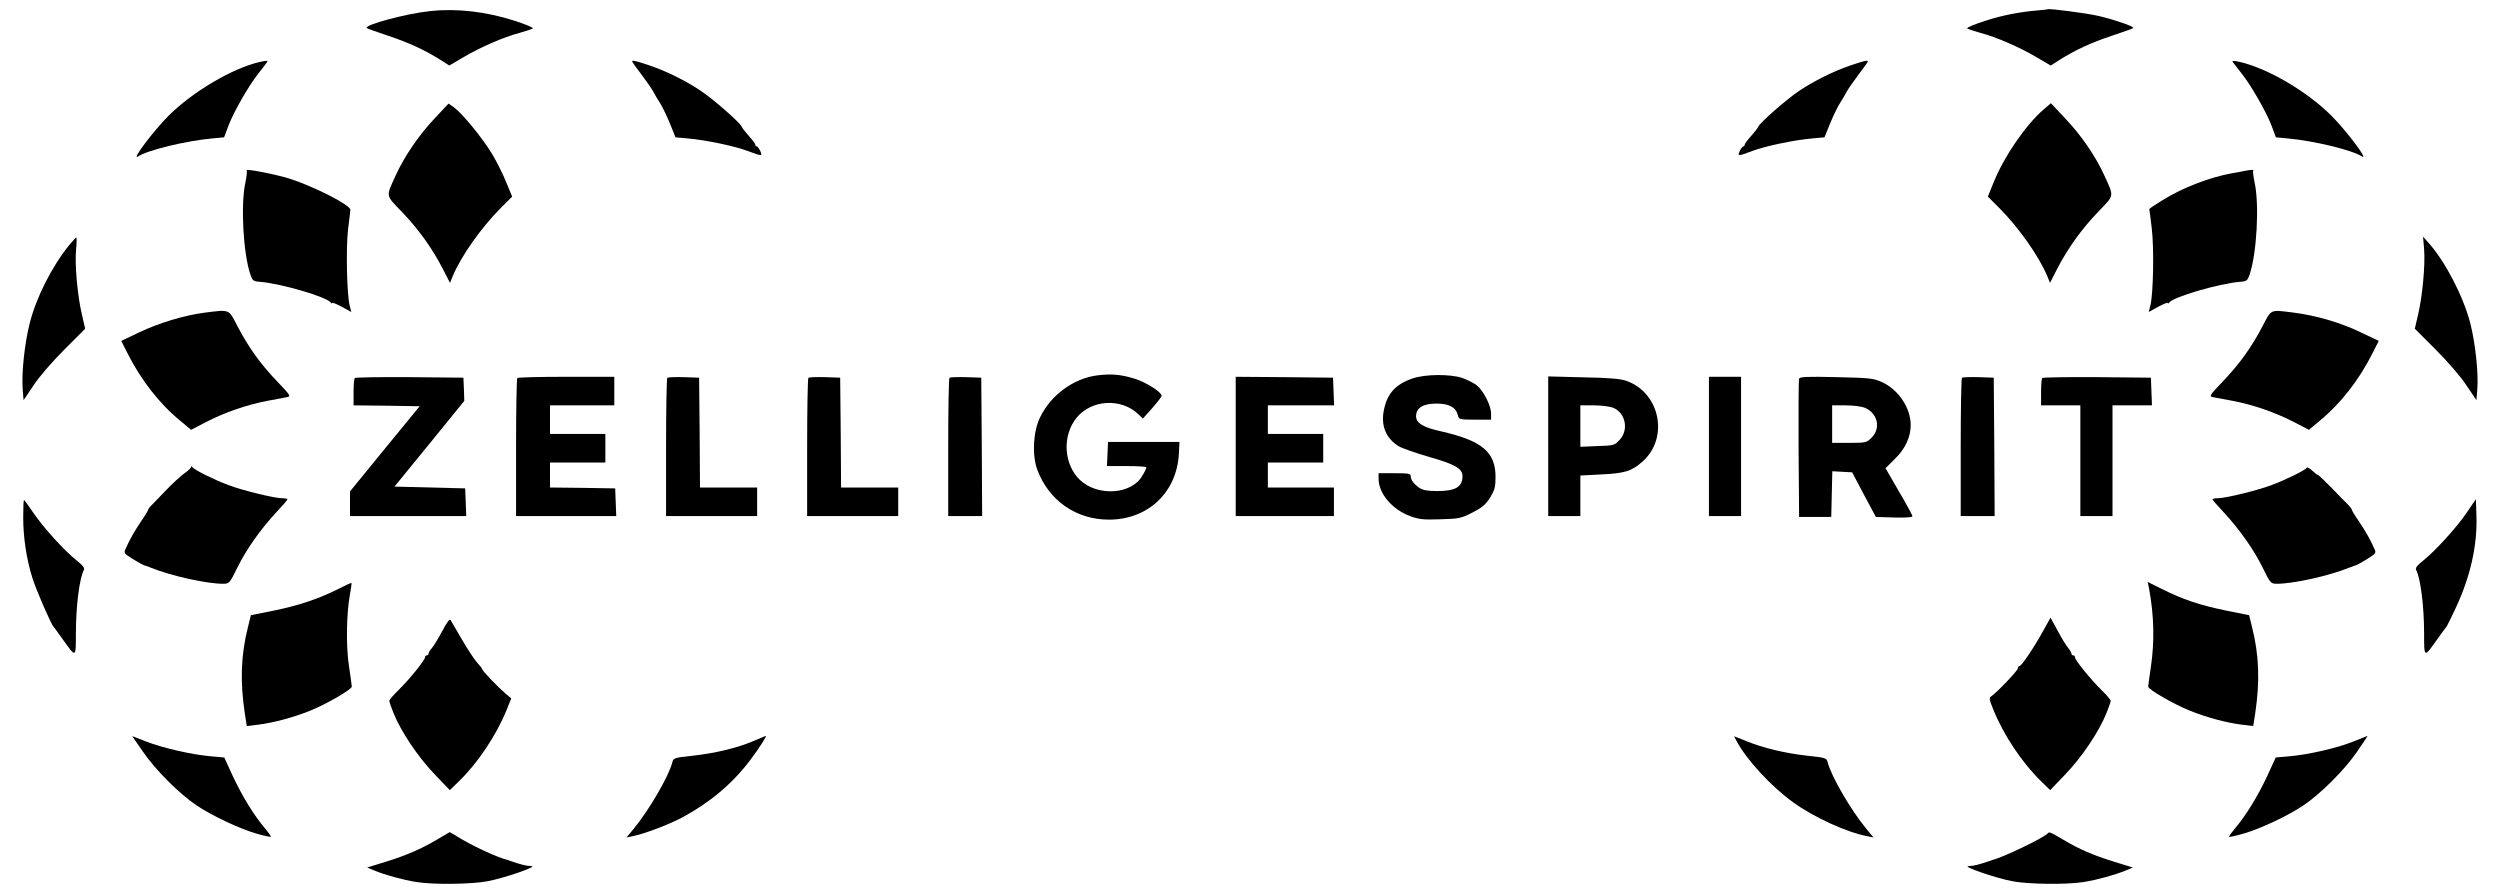 <?xml version="1.0" standalone="no"?>
<!DOCTYPE svg PUBLIC "-//W3C//DTD SVG 20010904//EN"
 "http://www.w3.org/TR/2001/REC-SVG-20010904/DTD/svg10.dtd">
<svg version="1.0" xmlns="http://www.w3.org/2000/svg"
 width="1400pt" height="500pt" viewBox="0 0 1400 500"
 preserveAspectRatio="xMidYMid meet">

<g transform="translate(0,500) scale(0.1,-0.1)"
fill="#000000" stroke="none">
<path d="M2410 4938 c-131 -13 -373 -78 -356 -95 2 -3 56 -22 119 -43 120 -40
207 -81 293 -135 l50 -32 80 47 c95 56 226 113 314 136 36 10 69 21 74 25 4 4
-41 23 -100 42 -161 52 -325 71 -474 55z"/>
<path d="M11425 4943 c-112 -9 -211 -28 -309 -60 -59 -19 -104 -38 -100 -42 5
-4 38 -15 74 -25 88 -23 219 -80 314 -136 l80 -47 50 32 c86 54 173 95 293
135 63 21 117 40 119 43 8 8 -102 46 -191 67 -66 16 -283 44 -289 38 0 -1 -19
-3 -41 -5z"/>
<path d="M1455 4653 c-152 -34 -375 -166 -511 -301 -83 -83 -212 -254 -171
-228 56 36 267 87 417 101 l65 6 25 67 c29 76 115 226 168 292 56 71 56 70 41
69 -8 -1 -23 -3 -34 -6z"/>
<path d="M3540 4656 c0 -3 24 -37 54 -76 29 -39 60 -83 67 -98 8 -15 23 -41
35 -59 11 -17 36 -67 54 -111 l33 -81 66 -6 c104 -9 265 -43 337 -70 82 -31
85 -31 71 0 -7 14 -15 25 -19 25 -5 0 -8 4 -8 9 0 6 -16 27 -35 48 -19 21 -38
45 -41 53 -8 22 -160 155 -229 201 -84 57 -197 112 -289 143 -78 26 -96 30
-96 22z"/>
<path d="M10355 4631 c-94 -33 -196 -84 -280 -140 -69 -46 -221 -179 -229
-201 -3 -8 -22 -32 -41 -53 -19 -21 -35 -42 -35 -48 0 -5 -3 -9 -7 -9 -5 0
-13 -11 -20 -25 -14 -31 -11 -31 71 0 72 27 233 61 337 70 l66 6 33 81 c18 44
43 94 54 111 12 18 27 44 35 59 7 15 38 59 67 98 30 39 54 73 54 76 0 9 -27 2
-105 -25z"/>
<path d="M12506 4649 c6 -8 27 -34 46 -59 53 -66 139 -216 168 -292 l25 -67
65 -6 c150 -14 361 -65 417 -101 41 -26 -88 145 -171 228 -143 142 -367 271
-526 304 -28 5 -33 4 -24 -7z"/>
<path d="M2434 4337 c-88 -93 -169 -212 -218 -319 -56 -123 -58 -108 36 -206
92 -96 169 -203 229 -320 l39 -76 15 37 c46 111 159 271 266 379 l67 67 -33
80 c-18 45 -54 117 -80 160 -54 89 -167 227 -213 260 l-30 21 -78 -83z"/>
<path d="M11443 4386 c-99 -86 -221 -263 -279 -408 l-32 -79 67 -67 c107 -108
220 -268 266 -379 l15 -37 39 76 c60 117 137 224 229 320 94 98 92 83 36 206
-49 108 -131 227 -220 320 l-79 84 -42 -36z"/>
<path d="M1381 4046 c4 -4 0 -35 -7 -69 -27 -125 -12 -399 29 -517 11 -31 16
-36 52 -38 120 -10 375 -85 397 -116 4 -6 8 -7 8 -3 0 5 24 -5 54 -21 l53 -29
-9 36 c-16 66 -21 322 -9 426 7 55 13 104 13 110 2 26 -202 130 -342 175 -77
24 -251 58 -239 46z"/>
<path d="M12575 4044 c-11 -3 -47 -9 -80 -15 -125 -23 -276 -82 -385 -150 -41
-25 -75 -48 -74 -50 1 -2 7 -51 14 -109 13 -109 9 -364 -8 -431 l-9 -36 53 29
c30 16 54 26 54 21 0 -4 4 -3 8 3 22 31 277 106 397 116 36 2 41 7 52 38 41
118 56 392 29 517 -7 34 -11 65 -8 68 6 5 -11 5 -43 -1z"/>
<path d="M388 3628 c-98 -121 -186 -295 -222 -440 -28 -110 -46 -278 -39 -366
l5 -63 56 83 c31 48 104 132 172 200 l117 117 -18 78 c-25 105 -41 282 -33
365 4 37 4 68 1 68 -2 0 -20 -19 -39 -42z"/>
<path d="M13575 3605 c7 -87 -9 -264 -34 -368 l-18 -78 117 -117 c68 -68 141
-152 172 -200 l56 -83 5 63 c7 88 -11 256 -39 366 -38 150 -140 347 -234 452
l-31 35 6 -70z"/>
<path d="M1145 3249 c-114 -15 -253 -57 -363 -109 l-103 -49 37 -73 c73 -145
178 -280 292 -373 l62 -52 83 43 c106 55 232 98 343 119 49 9 100 19 112 21
22 4 18 11 -55 87 -94 98 -162 193 -223 310 -51 98 -40 94 -185 76z"/>
<path d="M12670 3173 c-61 -117 -129 -212 -223 -310 -73 -76 -77 -83 -55 -87
12 -2 63 -12 112 -21 111 -21 237 -64 343 -119 l83 -43 62 52 c114 93 219 228
292 373 l37 73 -103 49 c-115 55 -250 94 -378 110 -130 16 -119 20 -170 -77z"/>
<path d="M6145 2898 c-134 -17 -261 -111 -321 -236 -39 -80 -45 -212 -15 -293
65 -173 218 -279 401 -279 220 0 382 154 392 373 l3 62 -200 0 -200 0 -3 -67
-3 -68 111 0 c60 0 110 -3 110 -7 0 -5 -10 -26 -23 -47 -59 -105 -249 -118
-349 -24 -92 88 -101 249 -18 350 83 100 247 110 343 20 l27 -26 53 59 c28 32
52 63 52 69 0 20 -85 74 -147 94 -78 25 -135 30 -213 20z"/>
<path d="M7911 2881 c-96 -33 -142 -84 -161 -176 -18 -88 10 -159 83 -204 18
-11 95 -38 171 -60 144 -41 186 -65 186 -107 0 -61 -39 -84 -142 -84 -53 0
-80 5 -98 17 -33 23 -49 44 -50 66 0 15 -11 17 -90 17 l-90 0 0 -32 c1 -82 75
-170 176 -208 51 -19 75 -21 170 -18 104 3 116 5 180 38 55 28 74 45 99 84 25
42 30 59 30 115 0 141 -77 204 -307 256 -99 22 -138 46 -138 84 0 47 39 71
115 71 70 0 108 -21 119 -65 6 -24 9 -25 96 -25 l90 0 0 33 c0 47 -43 130 -81
160 -19 14 -56 32 -82 41 -67 22 -206 21 -276 -3z"/>
<path d="M1987 2883 c-4 -3 -7 -39 -7 -79 l0 -74 185 -2 185 -3 -195 -238
-195 -239 0 -69 0 -69 325 0 326 0 -3 78 -3 77 -198 5 -198 5 196 240 195 240
-2 65 -3 65 -301 3 c-165 1 -303 -1 -307 -5z"/>
<path d="M2897 2883 c-4 -3 -7 -179 -7 -390 l0 -383 280 0 281 0 -3 78 -3 77
-182 3 -183 2 0 70 0 70 155 0 155 0 0 80 0 80 -155 0 -155 0 0 80 0 80 180 0
180 0 0 80 0 80 -268 0 c-148 0 -272 -3 -275 -7z"/>
<path d="M3737 2884 c-4 -4 -7 -180 -7 -391 l0 -383 255 0 255 0 0 80 0 80
-160 0 -160 0 -2 308 -3 307 -85 3 c-47 1 -89 0 -93 -4z"/>
<path d="M4527 2884 c-4 -4 -7 -180 -7 -391 l0 -383 255 0 255 0 0 80 0 80
-160 0 -160 0 -2 308 -3 307 -85 3 c-47 1 -89 0 -93 -4z"/>
<path d="M5317 2884 c-4 -4 -7 -180 -7 -391 l0 -383 95 0 95 0 -2 388 -3 387
-85 3 c-47 1 -89 0 -93 -4z"/>
<path d="M6920 2500 l0 -390 275 0 275 0 0 80 0 80 -185 0 -185 0 0 70 0 70
155 0 155 0 0 80 0 80 -155 0 -155 0 0 80 0 80 185 0 186 0 -3 78 -3 77 -272
3 -273 2 0 -390z"/>
<path d="M8670 2501 l0 -391 90 0 90 0 0 114 0 113 113 6 c136 6 175 18 237
74 146 131 97 381 -89 449 -35 13 -93 18 -243 21 l-198 5 0 -391z m365 215
c68 -29 87 -122 36 -178 -29 -32 -31 -33 -125 -36 l-96 -4 0 116 0 116 75 0
c43 0 90 -6 110 -14z"/>
<path d="M9570 2500 l0 -390 90 0 90 0 0 390 0 390 -90 0 -90 0 0 -390z"/>
<path d="M10075 2879 c-3 -8 -4 -185 -3 -394 l3 -380 90 0 90 0 3 128 3 128
55 -3 56 -3 66 -125 67 -125 103 -3 c60 -2 102 1 102 7 0 5 -34 68 -76 139
l-75 130 54 54 c56 54 87 121 87 188 0 96 -70 200 -163 241 -47 21 -70 23
-254 27 -165 4 -204 2 -208 -9z m369 -163 c71 -30 90 -114 37 -167 -28 -28
-33 -29 -125 -29 l-96 0 0 105 0 105 75 0 c42 0 90 -6 109 -14z"/>
<path d="M10987 2884 c-4 -4 -7 -180 -7 -391 l0 -383 95 0 95 0 -2 388 -3 387
-85 3 c-47 1 -89 0 -93 -4z"/>
<path d="M11437 2883 c-4 -3 -7 -39 -7 -80 l0 -73 110 0 110 0 0 -310 0 -310
90 0 90 0 0 310 0 310 110 0 111 0 -3 78 -3 77 -301 3 c-165 1 -303 -1 -307
-5z"/>
<path d="M1070 2385 c0 -5 -16 -21 -35 -34 -19 -13 -63 -53 -97 -88 -35 -36
-73 -76 -85 -88 -13 -12 -23 -25 -23 -29 0 -4 -17 -33 -39 -64 -39 -58 -66
-106 -87 -154 -12 -25 -10 -27 39 -58 29 -18 57 -33 62 -35 6 -1 22 -7 37 -13
114 -47 323 -93 411 -91 30 0 35 6 76 90 50 102 130 215 219 311 34 36 62 68
62 72 0 3 -14 6 -31 6 -42 0 -223 44 -301 74 -80 30 -191 85 -200 100 -4 6 -8
7 -8 1z"/>
<path d="M12918 2381 c-4 -12 -118 -68 -196 -97 -78 -30 -259 -74 -301 -74
-17 0 -31 -3 -31 -6 0 -4 28 -36 62 -72 89 -96 169 -209 219 -311 41 -84 46
-90 76 -90 88 -2 297 44 411 91 15 6 32 12 37 13 6 2 33 17 62 35 49 31 51 33
39 58 -21 48 -48 96 -87 154 -22 31 -39 60 -39 64 0 4 -10 17 -22 29 -13 12
-54 55 -92 94 -38 39 -72 71 -75 71 -4 0 -18 11 -33 25 -15 13 -28 21 -30 16z"/>
<path d="M130 2101 c0 -109 18 -231 51 -336 19 -64 106 -263 119 -275 3 -3 26
-34 52 -71 74 -104 73 -105 73 34 0 152 20 310 45 356 5 10 -6 25 -39 51 -70
55 -190 188 -244 268 -27 40 -50 72 -53 72 -2 0 -4 -44 -4 -99z"/>
<path d="M13815 2131 c-56 -83 -176 -215 -246 -271 -33 -26 -44 -41 -39 -51
25 -46 45 -204 45 -356 0 -139 -1 -138 73 -34 26 37 49 68 52 71 3 3 26 50 52
105 83 178 122 352 116 520 l-3 90 -50 -74z"/>
<path d="M1895 1702 c-110 -55 -219 -92 -360 -121 l-130 -26 -17 -69 c-39
-155 -44 -302 -17 -482 l11 -70 65 8 c82 10 196 40 292 79 89 36 231 118 231
134 0 6 -7 58 -16 116 -17 112 -14 294 6 402 6 33 10 60 8 62 -2 2 -34 -13
-73 -33z"/>
<path d="M12034 1708 c29 -155 32 -299 11 -442 -8 -55 -15 -104 -15 -111 0
-16 142 -98 231 -134 96 -39 210 -69 292 -79 l65 -8 11 70 c27 180 22 327 -17
482 l-17 69 -130 26 c-145 30 -242 62 -359 121 l-79 39 7 -33z"/>
<path d="M2476 1465 c-22 -41 -48 -84 -58 -95 -10 -10 -18 -24 -18 -30 0 -5
-4 -10 -10 -10 -5 0 -10 -5 -10 -11 0 -16 -88 -124 -149 -184 -28 -27 -51 -54
-51 -60 0 -5 11 -36 24 -69 42 -104 137 -245 228 -340 l87 -91 51 50 c105 101
209 257 266 397 l27 67 -32 27 c-40 34 -125 122 -130 135 -1 6 -14 22 -28 37
-14 15 -52 72 -84 127 -32 55 -62 106 -66 113 -5 8 -21 -13 -47 -63z"/>
<path d="M11445 1473 c-50 -92 -124 -203 -136 -203 -5 0 -9 -6 -9 -13 0 -12
-121 -139 -150 -157 -12 -7 -10 -19 14 -77 57 -141 161 -296 266 -398 l51 -50
87 91 c91 95 186 236 228 340 13 33 24 64 24 69 0 6 -23 33 -51 60 -61 60
-149 168 -149 184 0 6 -4 11 -10 11 -5 0 -10 4 -10 10 0 5 -8 19 -17 30 -10
11 -37 54 -59 96 l-41 75 -38 -68z"/>
<path d="M801 790 c67 -99 202 -234 298 -299 85 -58 249 -135 340 -160 41 -12
76 -19 78 -17 2 2 -13 23 -33 47 -62 73 -126 178 -179 290 l-49 107 -78 7
c-103 9 -266 46 -361 83 l-77 30 61 -88z"/>
<path d="M4219 850 c-92 -39 -213 -68 -340 -82 -103 -11 -108 -13 -114 -37
-20 -79 -131 -269 -217 -373 l-40 -48 34 7 c63 12 203 65 278 105 155 83 282
190 380 320 51 67 98 141 88 137 -2 -1 -33 -14 -69 -29z"/>
<path d="M9725 850 c53 -102 196 -257 318 -344 117 -84 301 -168 415 -189 l34
-7 -40 48 c-86 104 -197 294 -217 373 -6 24 -11 26 -114 37 -125 14 -247 43
-342 82 l-68 27 14 -27z"/>
<path d="M13180 848 c-91 -37 -253 -74 -358 -83 l-78 -7 -49 -107 c-53 -112
-117 -217 -179 -290 -20 -24 -35 -45 -33 -47 2 -2 37 5 78 17 91 25 255 102
340 160 96 65 231 200 299 300 34 49 60 89 58 88 -2 -1 -37 -15 -78 -31z"/>
<path d="M2455 303 c-91 -55 -179 -93 -295 -129 l-104 -32 38 -16 c59 -25 165
-54 236 -65 94 -16 313 -13 400 4 96 18 286 84 246 85 -26 0 -58 8 -116 28 -8
3 -17 6 -20 7 -58 14 -205 83 -282 132 -21 13 -39 23 -40 23 -2 -1 -30 -17
-63 -37z"/>
<path d="M11465 331 c-25 -25 -247 -132 -305 -146 -3 -1 -12 -4 -20 -7 -58
-20 -90 -28 -116 -28 -40 -1 150 -67 246 -85 87 -17 306 -20 400 -4 71 11 177
40 236 65 l38 16 -104 32 c-121 38 -190 67 -288 125 -79 46 -75 44 -87 32z"/>
</g>
</svg>
